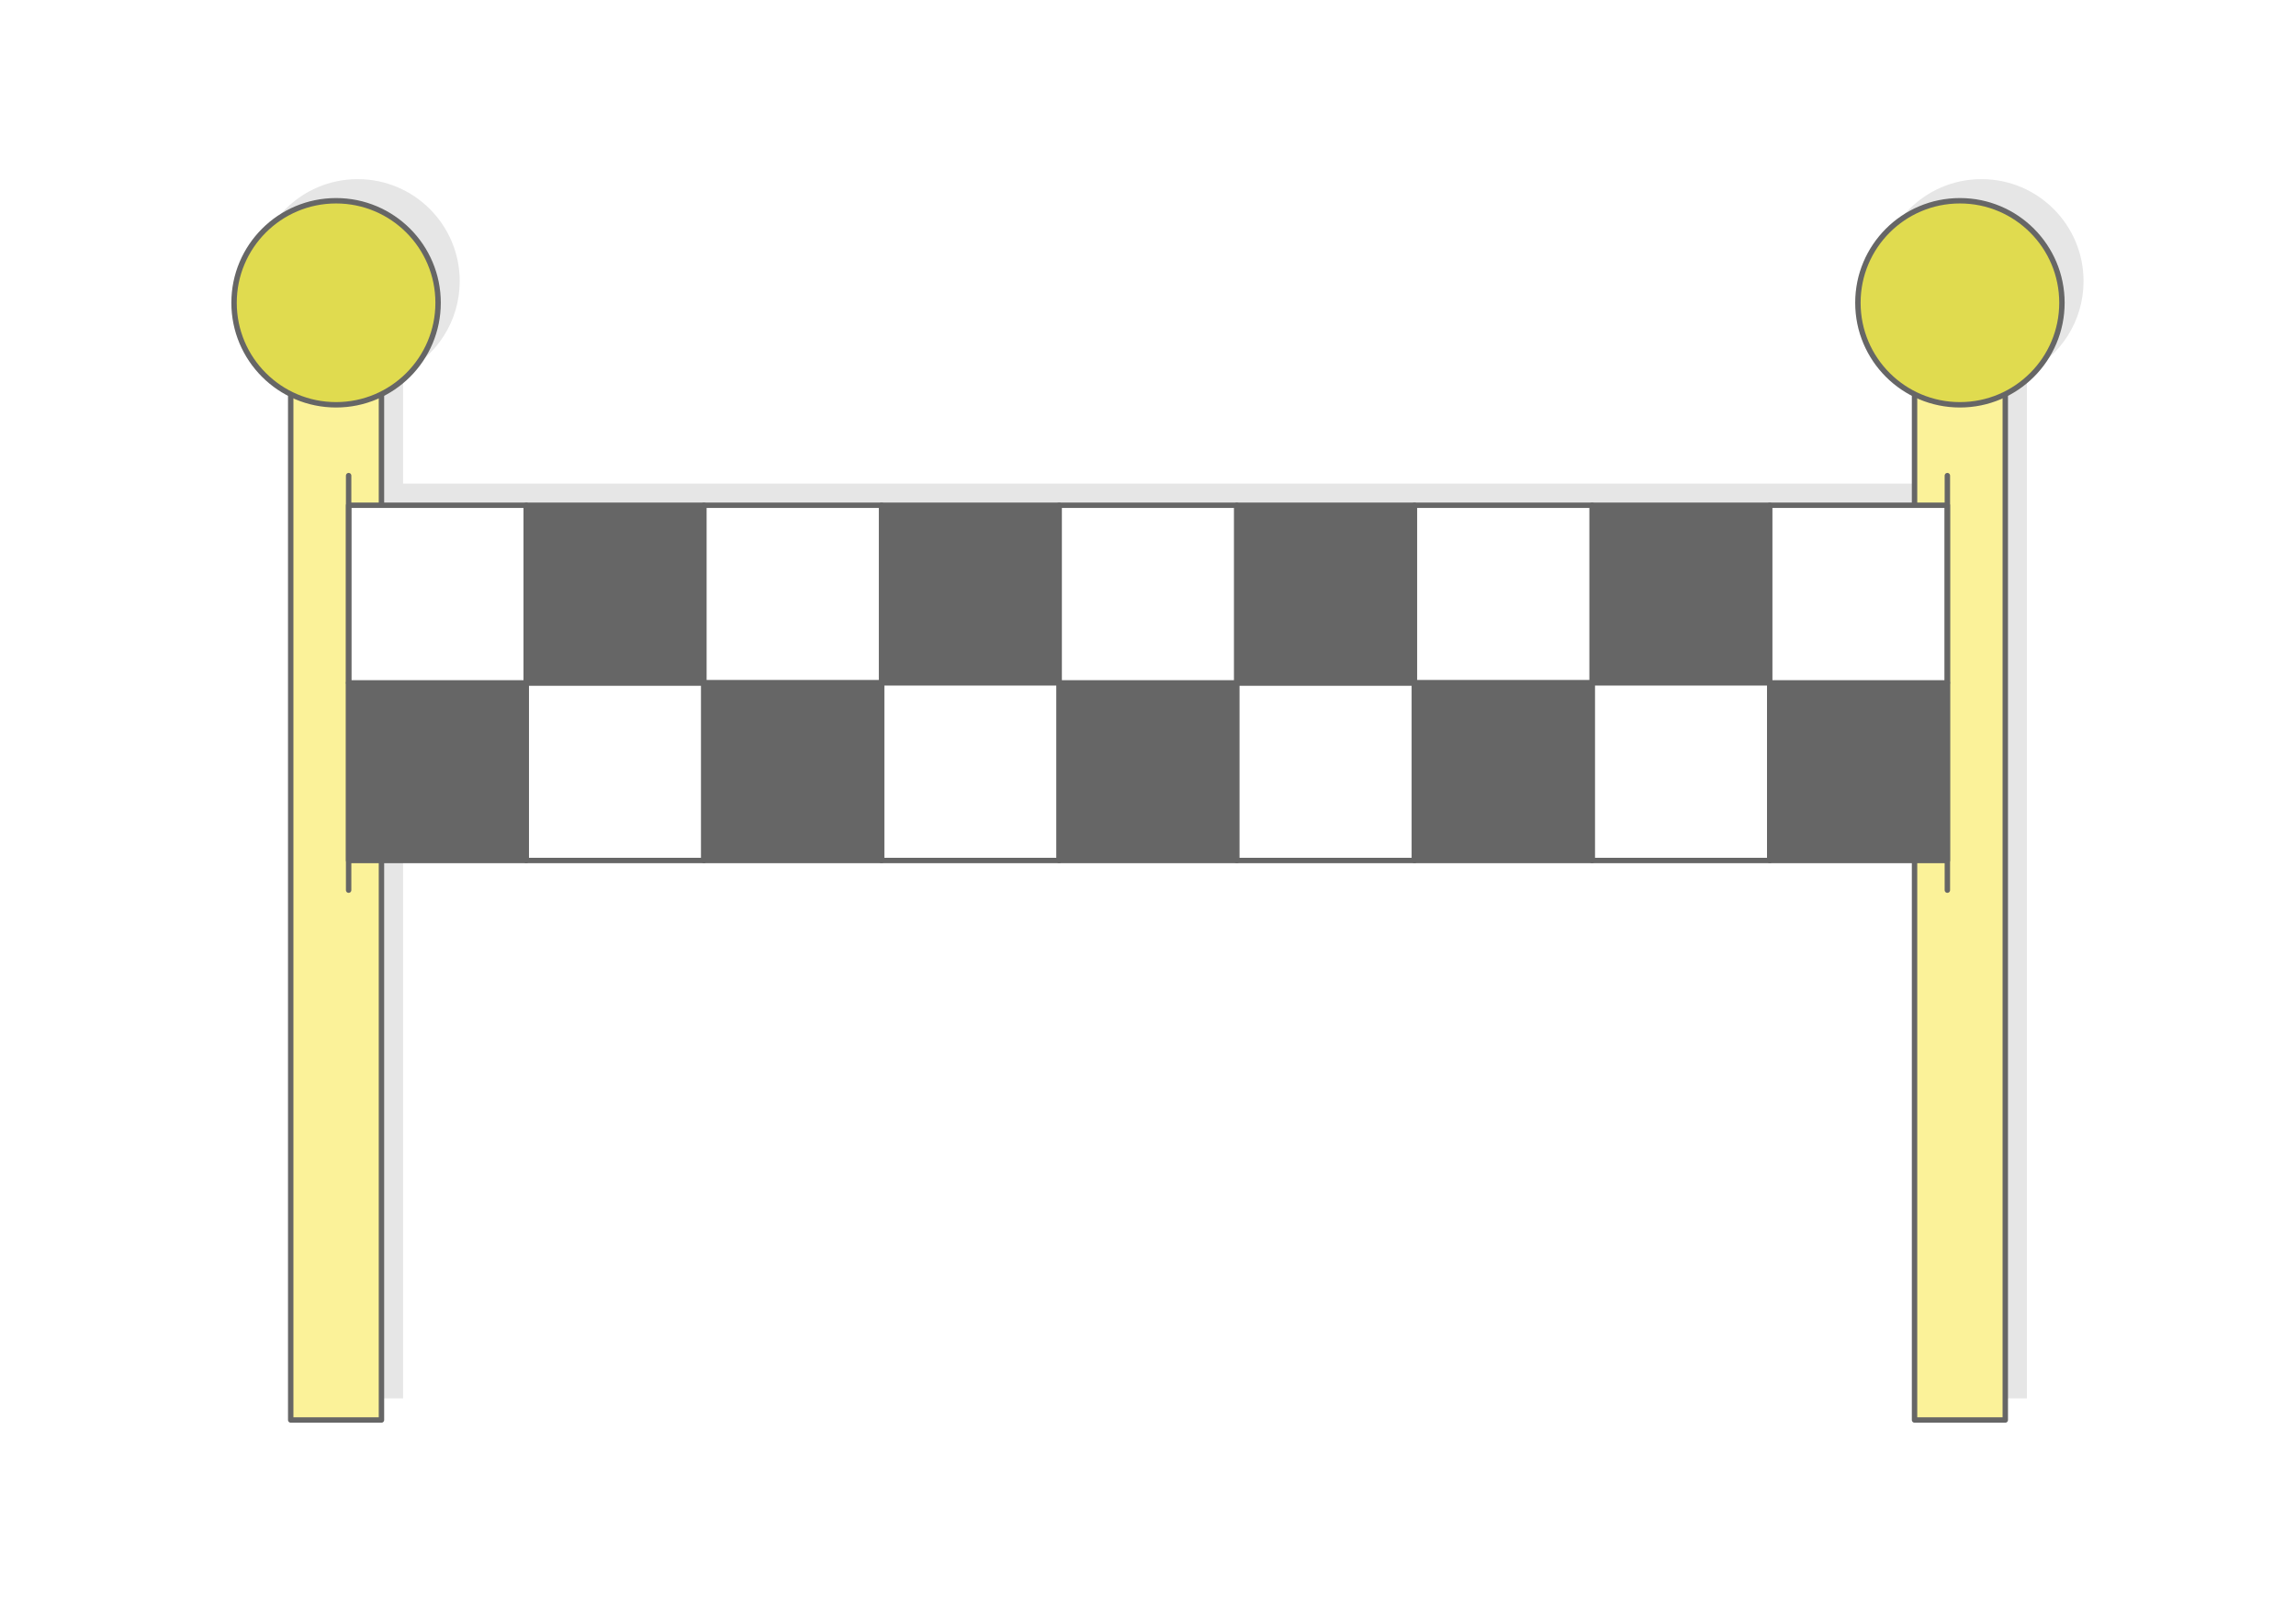 <?xml version="1.0" encoding="UTF-8"?>
<!DOCTYPE svg PUBLIC "-//W3C//DTD SVG 1.1//EN" "http://www.w3.org/Graphics/SVG/1.1/DTD/svg11.dtd">
<!-- Creator: CorelDRAW 2020 (64-Bit) -->
<svg xmlns="http://www.w3.org/2000/svg" xml:space="preserve" width="425px" height="300px" version="1.1" style="shape-rendering:geometricPrecision; text-rendering:geometricPrecision; image-rendering:optimizeQuality; fill-rule:evenodd; clip-rule:evenodd"
viewBox="0 0 17536.4 12378.6"
 xmlns:xlink="http://www.w3.org/1999/xlink"
 xmlns:xodm="http://www.corel.com/coreldraw/odm/2003">
 <defs>
  <style type="text/css">
   <![CDATA[
    .str0 {stroke:#666666;stroke-width:41.3;stroke-linecap:round;stroke-linejoin:round;stroke-miterlimit:2.613}
    .fil5 {fill:none}
    .fil4 {fill:#666666}
    .fil3 {fill:#E0DB4F}
    .fil1 {fill:#E6E6E6}
    .fil2 {fill:#FBF299}
    .fil0 {fill:white}
   ]]>
  </style>
 </defs>
 <g id="Layer_x0020_1">
  <g id="_2564899861824">
   <rect class="fil0" width="17536.4" height="12378.6"/>
   <path class="fil1" d="M3078.6 6407.3c3903.1,0 7806.2,0 11709.4,0l0 4273 693.1 0 0 -7834.9c256.4,-127.5 432.6,-392.1 432.6,-698 0,-430.3 -348.8,-779.2 -779.2,-779.2 -430.3,0 -779.2,348.9 -779.2,779.2 0,305.9 176.3,570.5 432.7,698l0 848.4c-3903.2,0 -7806.3,0 -11709.4,0l0 -848.4c256.4,-127.5 432.6,-392.1 432.6,-698 0,-430.3 -348.9,-779.2 -779.2,-779.2 -430.3,0 -779.2,348.9 -779.2,779.2 0,305.9 176.2,570.5 432.6,698l0 7834.9 693.2 0 0 -4273z"/>
   <g>
    <rect class="fil2 str0" x="2220.4" y="2503.1" width="693.1" height="8342.3"/>
    <circle class="fil3 str0" cx="2566.9" cy="2312.5" r="779.2"/>
    <rect class="fil2 str0" x="14622.9" y="2503.1" width="693.1" height="8342.3"/>
    <circle class="fil3 str0" cx="14969.5" cy="2312.5" r="779.2"/>
    <g>
     <rect class="fil4 str0" x="2662.8" y="5215.6" width="1356.7" height="1356.7"/>
     <rect class="fil0 str0" x="2662.8" y="3858.9" width="1356.7" height="1356.7"/>
     <rect class="fil0 str0" x="4019.6" y="5215.6" width="1356.7" height="1356.7"/>
     <rect class="fil4 str0" x="4019.6" y="3858.9" width="1356.7" height="1356.7"/>
     <rect class="fil4 str0" x="6733.1" y="3858.9" width="1356.7" height="1356.7"/>
     <rect class="fil0 str0" x="6733.1" y="5215.6" width="1356.7" height="1356.7"/>
     <rect class="fil0 str0" x="5376.3" y="3858.9" width="1356.7" height="1356.7"/>
     <rect class="fil4 str0" x="5376.3" y="5215.6" width="1356.7" height="1356.7"/>
     <rect class="fil4 str0" x="8089.8" y="5215.6" width="1356.7" height="1356.7"/>
     <rect class="fil0 str0" x="8089.8" y="3858.9" width="1356.7" height="1356.7"/>
     <rect class="fil0 str0" x="9446.6" y="5215.6" width="1356.7" height="1356.7"/>
     <rect class="fil4 str0" x="9446.6" y="3858.9" width="1356.7" height="1356.7"/>
     <rect class="fil4 str0" x="12160.1" y="3858.9" width="1356.7" height="1356.7"/>
     <rect class="fil0 str0" x="12160.1" y="5215.6" width="1356.7" height="1356.7"/>
     <rect class="fil0 str0" x="10803.3" y="3858.9" width="1356.7" height="1356.7"/>
     <rect class="fil4 str0" x="10803.3" y="5215.6" width="1356.7" height="1356.7"/>
     <rect class="fil4 str0" x="13516.8" y="5215.6" width="1356.7" height="1356.7"/>
     <rect class="fil0 str0" x="13516.8" y="3858.9" width="1356.7" height="1356.7"/>
    </g>
    <line class="fil5 str0" x1="2662.8" y1="3632.7" x2="2662.8" y2= "6798.6" />
    <line class="fil5 str0" x1="14873.6" y1="3632.7" x2="14873.6" y2= "6798.6" />
   </g>
  </g>
 </g>
</svg>
